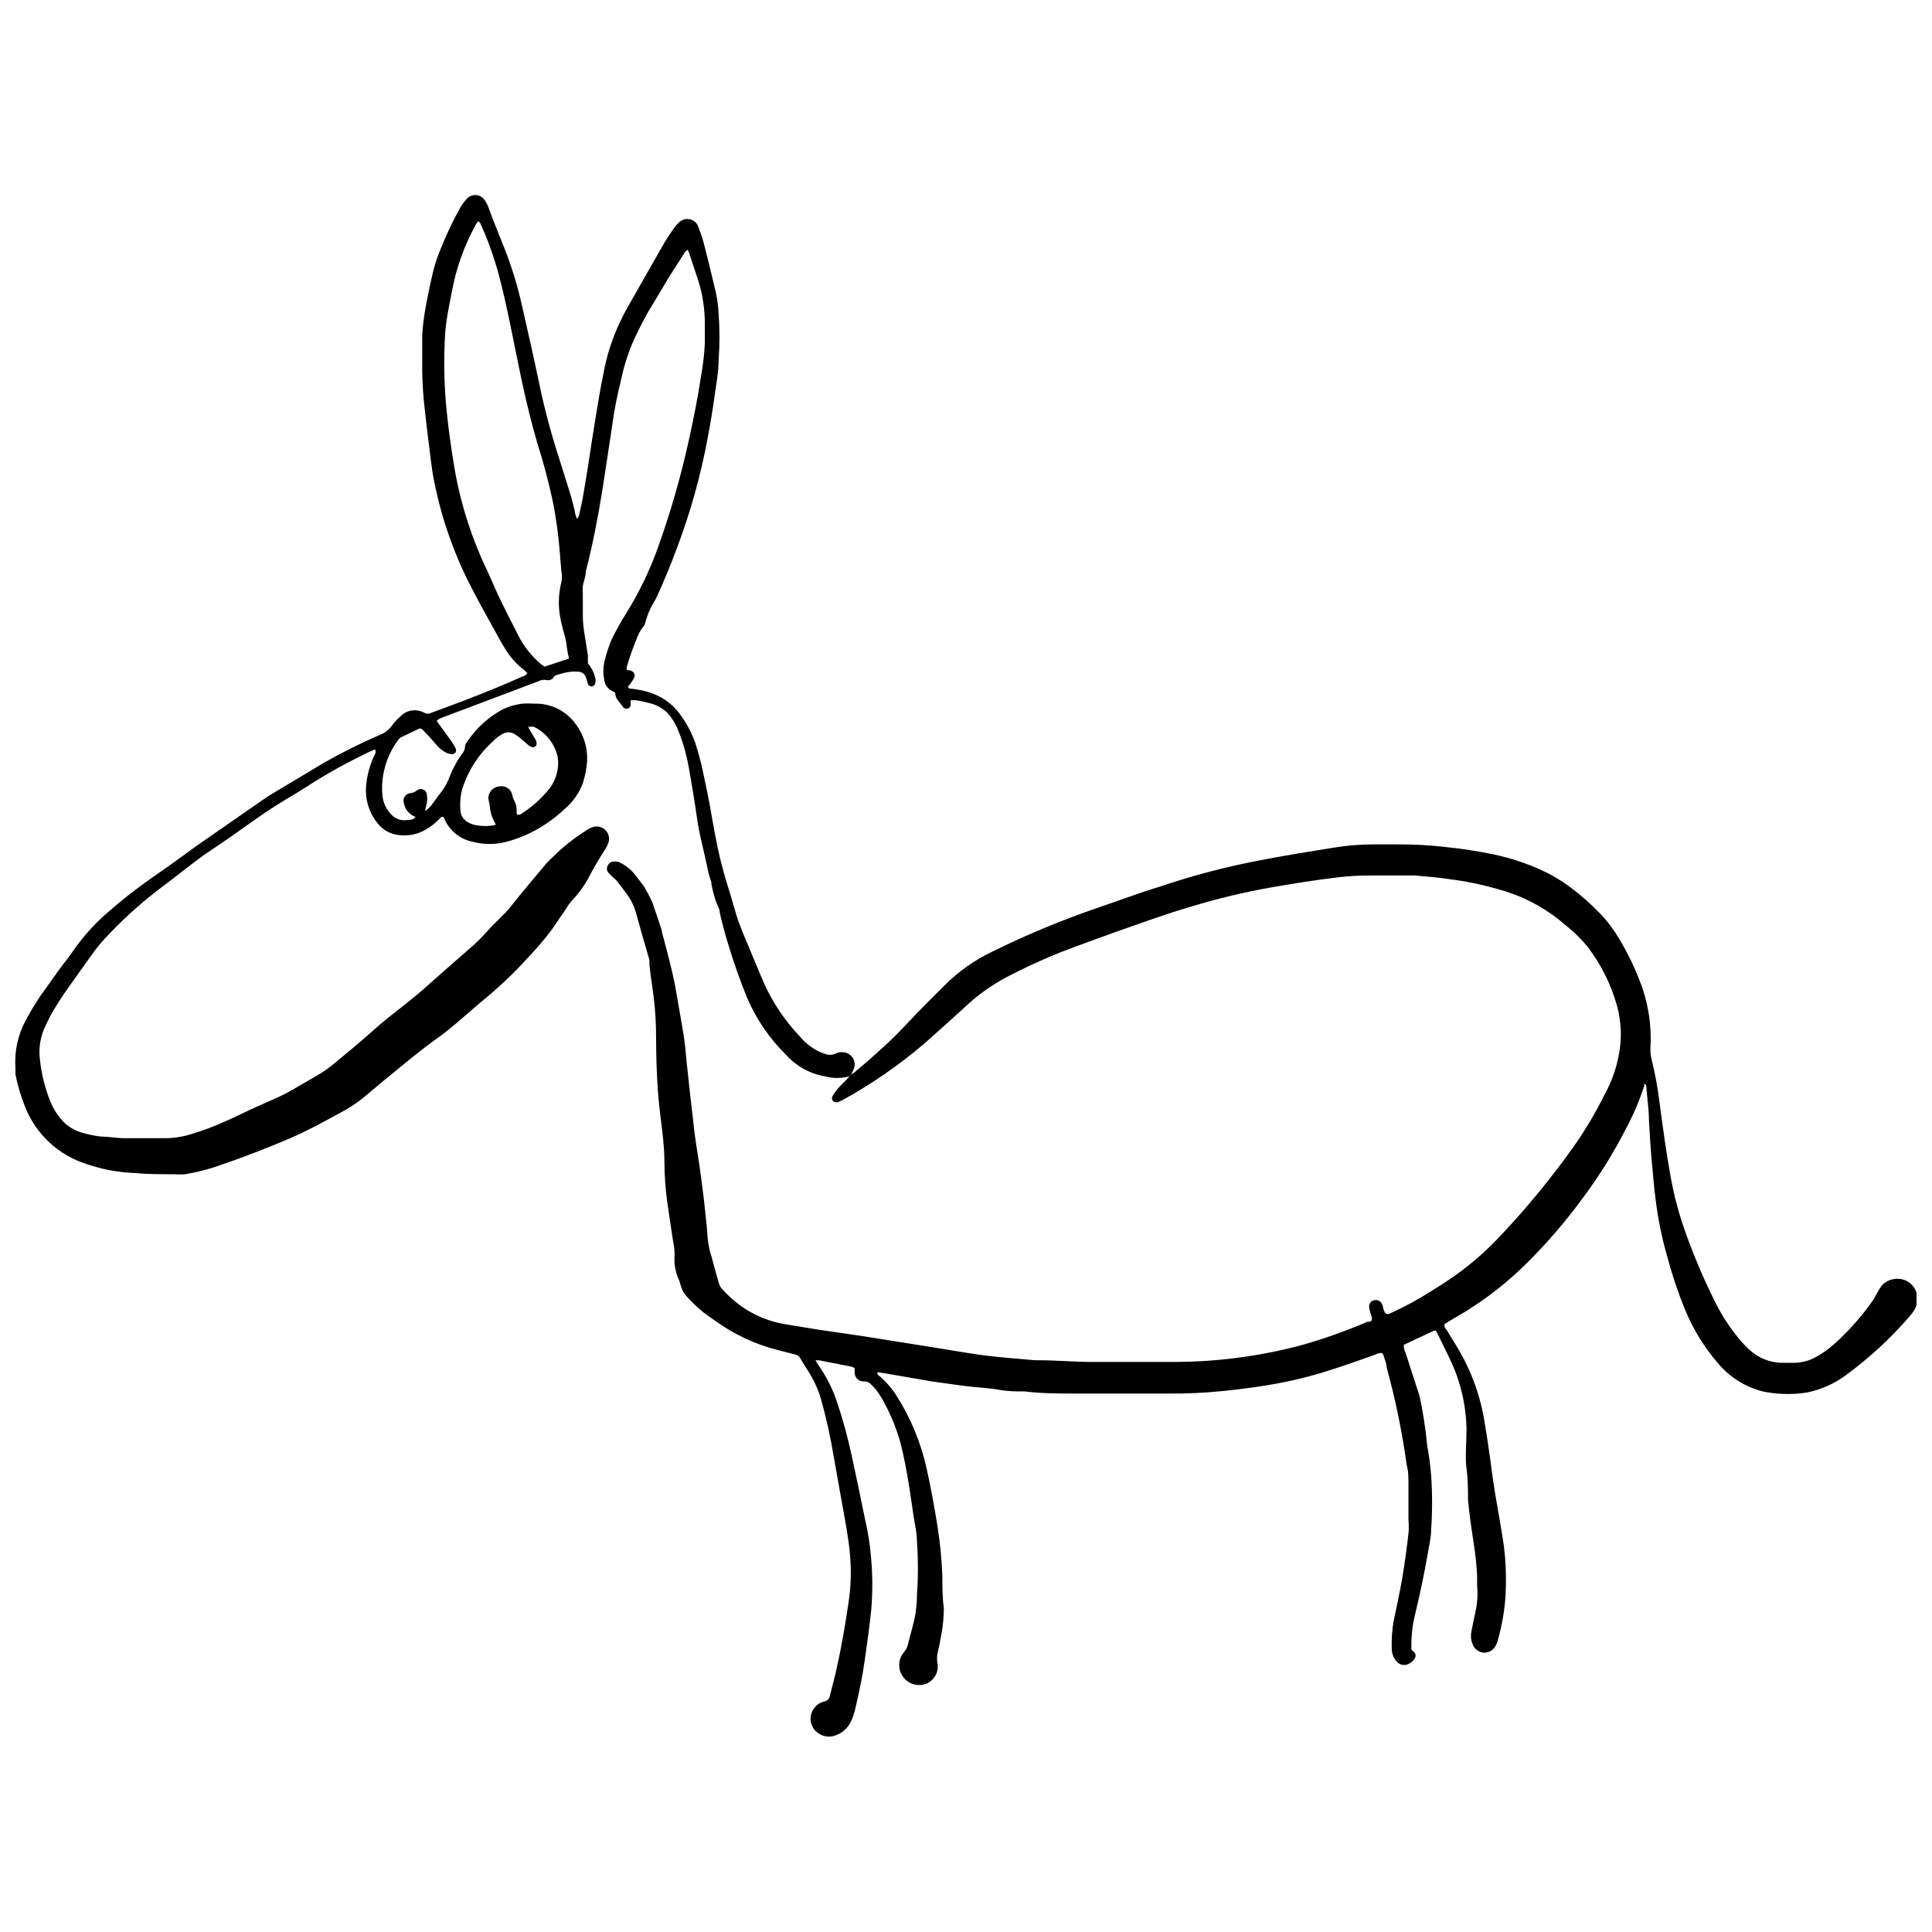 <?xml version="1.0" encoding="UTF-8"?>
<!-- Uploaded to: ICON Repo, www.svgrepo.com, Generator: ICON Repo Mixer Tools -->
<svg width="800px" height="800px" version="1.1" viewBox="144 144 512 512" xmlns="http://www.w3.org/2000/svg">
 <defs>
  <clipPath id="b">
   <path d="m304 367h347.9v238h-347.9z"/>
  </clipPath>
  <clipPath id="a">
   <path d="m148.09 195h222.91v261h-222.91z"/>
  </clipPath>
 </defs>
 <g>
  <g clip-path="url(#b)">
   <path d="m369.37 428.69c0.613-0.137 1.168-0.473 1.57-0.957 2.918-2.359 5.613-4.828 8.477-7.469s6.176-6.344 9.32-9.547l5.613-5.613 0.004 0.004c3.644-3.644 7.879-6.641 12.52-8.871 9.102-4.488 18.477-8.391 28.074-11.68 5.613-1.91 10.949-3.93 16.508-5.613v-0.004c8.48-2.871 17.148-5.16 25.941-6.848 6.57-1.293 13.195-2.359 19.82-3.426 3.711-0.617 7.465-0.918 11.227-0.898h5.617c4.445-0.035 8.891 0.207 13.305 0.73 4.242 0.434 8.461 1.09 12.633 1.965 4.289 0.926 8.469 2.297 12.465 4.098 2.68 1.227 5.223 2.731 7.582 4.492 2.867 2.133 5.555 4.496 8.027 7.074 1.43 1.496 2.727 3.109 3.875 4.828 2.633 4.066 4.832 8.395 6.57 12.914 2.234 5.617 3.215 11.652 2.863 17.688-0.055 1.117 0.059 2.231 0.336 3.312 0.895 3.586 1.57 7.223 2.023 10.895 0.898 6.793 1.797 13.531 3.031 20.27 0.895 4.926 2.188 9.77 3.875 14.484 2.227 6.273 4.832 12.402 7.801 18.359 1.852 3.777 4.172 7.305 6.906 10.5 0.73 0.859 1.52 1.668 2.359 2.414 2.254 2.051 5.156 3.242 8.199 3.371h3.539-0.004c1.77-0.023 3.512-0.426 5.109-1.18 2.039-1.031 3.93-2.332 5.617-3.875 3.734-3.363 7.086-7.129 9.992-11.23 0.523-0.773 0.992-1.578 1.402-2.414 0.367-0.664 0.781-1.301 1.238-1.91 1.535-1.559 3.836-2.082 5.894-1.348 2.051 0.754 3.418 2.703 3.426 4.887 0.031 1.066-0.242 2.117-0.785 3.031-0.367 0.594-0.781 1.156-1.238 1.684-5.082 5.898-10.828 11.195-17.125 15.777-3.012 2.188-6.457 3.699-10.105 4.438-0.984 0.172-1.977 0.281-2.977 0.336-2.934 0.188-5.879-0.02-8.758-0.617-4.664-1.188-8.828-3.824-11.902-7.523-3.648-4.238-6.586-9.035-8.703-14.207-1.895-4.644-3.488-9.41-4.773-14.262-1.402-4.945-2.418-9.996-3.031-15.102-0.395-2.977-0.617-5.953-0.898-8.926-0.395-3.93-0.617-7.918-0.844-11.848 0-2.863-0.449-5.613-0.672-8.59 0-0.449 0-0.898-0.562-1.066v-0.004c-0.02 0.168-0.02 0.34 0 0.508-1.25 3.879-2.848 7.637-4.773 11.23-3.223 6.348-6.981 12.418-11.227 18.133-4.641 6.406-9.805 12.418-15.441 17.969-4.832 4.758-10.18 8.957-15.945 12.52l-4.379 2.582-1.18 0.73c0 0.672 0 1.012 0.504 1.461 0.953 1.57 1.965 3.144 2.918 4.773 3.625 6.031 6.066 12.703 7.188 19.648 0.562 3.367 1.066 6.68 1.516 10.051 0.562 4.438 1.234 8.816 2.019 13.195 0.562 3.312 1.18 6.68 1.629 9.996h0.004c0.531 4.547 0.645 9.133 0.336 13.699-0.293 3.625-0.934 7.219-1.91 10.723-0.129 0.613-0.359 1.199-0.672 1.742-0.59 1.148-1.797 1.852-3.09 1.797-1.289-0.074-2.426-0.883-2.918-2.078-0.5-1.09-0.637-2.309-0.395-3.481 0.336-1.742 0.672-3.481 1.066-5.164v-0.004c0.516-2.34 0.668-4.742 0.449-7.129v-2.414c-0.148-3.012-0.465-6.012-0.953-8.984-0.562-3.762-1.121-7.523-1.461-11.23 0-2.75 0-5.613-0.395-8.309-0.395-2.695 0-7.019 0-10.5-0.129-6.484-1.66-12.863-4.488-18.695l-3.199-6.57s-0.336-0.562-0.449-0.785h-0.449l-8.027 3.762v0.336h-0.004c-0.004 0.609 0.148 1.211 0.449 1.742 1.234 3.875 2.527 7.691 3.762 11.621 0.898 4.246 1.555 8.539 1.965 12.859 0.496 2.652 0.852 5.336 1.066 8.027 0.336 4.805 0.336 9.625 0 14.43 0 2.133-0.562 4.266-0.898 6.344-0.953 5.613-2.191 11.23-3.426 16.395-0.695 2.961-1 6-0.898 9.043l0.785 0.73 0.004-0.004c0.414 0.484 0.414 1.203 0 1.688-0.531 0.867-1.41 1.465-2.418 1.625-0.965 0.102-1.906-0.328-2.469-1.121-0.695-0.883-1.09-1.965-1.121-3.09-0.098-2.574 0.094-5.156 0.559-7.691 0.785-3.816 1.629-7.578 2.246-11.23 0.617-3.648 1.18-7.805 1.629-11.68v0.004c0.113-1.195 0.113-2.398 0-3.594v-8.648c0-3.031 0-4.156-0.504-6.176-1.199-8.641-2.961-17.191-5.277-25.602 0-0.898-0.395-1.797-0.672-2.695h-0.004c-0.094-0.395-0.246-0.773-0.449-1.125-0.73 0-1.18 0-1.684 0.336-3.707 1.293-7.301 2.641-11.23 3.875-5.769 1.918-11.684 3.363-17.688 4.324-3.816 0.617-7.691 1.121-11.566 1.516-4.922 0.504-9.871 0.73-14.82 0.676h-24.254c-4.492 0-9.039 0-13.531-0.562-2.301 0-4.606 0-6.906-0.449s-6.121-0.617-9.152-1.012l-8.535-1.18-12.016-2.078-2.359-0.395v0.004c-0.172 0.191-0.172 0.48 0 0.672 1.969 1.578 3.66 3.477 4.996 5.617 3.719 5.859 6.398 12.316 7.918 19.09 1.18 5.223 2.133 10.555 2.977 15.832 0.66 4.277 1.074 8.59 1.234 12.914 0 2.809 0 5.613 0.395 8.477v0.004c-0.02 2.125-0.207 4.246-0.562 6.344-0.336 1.965-0.73 3.988-1.121 5.613h-0.004c-0.168 0.871-0.168 1.77 0 2.641 0.367 2.176-0.758 4.328-2.75 5.277-2.227 0.977-4.832 0.305-6.309-1.625-1.48-1.93-1.449-4.621 0.078-6.516 0.586-0.652 0.992-1.445 1.176-2.305 0.562-2.191 1.18-4.379 1.684-6.57l0.004 0.004c0.449-2.086 0.672-4.211 0.672-6.344 0.336-4.75 0.336-9.516 0-14.262 0-2.133-0.504-4.266-0.844-6.344-0.449-3.144-0.898-6.231-1.402-9.32-0.504-3.09-1.234-7.129-2.191-10.668l0.004-0.004c-1.184-4.234-2.922-8.293-5.168-12.07-0.801-1.344-1.805-2.555-2.977-3.594-0.512-0.332-1.129-0.473-1.738-0.395-0.625-0.043-1.211-0.332-1.621-0.805-0.41-0.477-0.617-1.094-0.57-1.719-0.023-0.336-0.023-0.676 0-1.012-0.277-0.176-0.578-0.309-0.898-0.395l-8.59-1.684h-0.898l0.617 1.066c2.301 3.223 4.082 6.785 5.277 10.555 1.461 4.406 2.676 8.887 3.652 13.422 1.234 5.613 2.414 11.23 3.594 17.125 0.82 3.469 1.363 7 1.625 10.555 0.395 4.5 0.395 9.031 0 13.531-0.449 4.379-1.066 8.703-1.684 13.082-0.617 4.379-1.461 8.367-2.414 12.52-0.293 1.484-0.785 2.918-1.461 4.269-0.922 1.676-2.481 2.91-4.32 3.426-1.355 0.391-2.816 0.164-3.988-0.617-1.215-0.746-2.016-2.012-2.172-3.43-0.152-1.418 0.359-2.828 1.387-3.816 0.613-0.66 1.418-1.109 2.301-1.289 0.75-0.145 1.32-0.758 1.406-1.516 0.562-2.301 1.234-4.606 1.742-6.961 1.348-6.008 2.359-12.016 3.258-18.078l-0.004-0.004c0.59-4.055 0.703-8.16 0.336-12.238-0.336-4.098-1.121-8.199-1.852-12.238-0.73-4.043-1.629-9.266-2.469-13.867l-0.004-0.004c-0.84-5.133-1.965-10.211-3.367-15.219-0.75-2.531-1.844-4.953-3.258-7.184-0.785-1.18-1.516-2.414-2.246-3.648v-0.004c-0.262-0.496-0.738-0.848-1.289-0.953l-4.379-1.121h-0.004c-6.059-1.504-11.777-4.152-16.844-7.805-1.348-0.953-2.695-1.852-3.93-2.918v-0.004c-1.191-1.012-2.316-2.102-3.367-3.258-0.934-0.949-1.594-2.129-1.91-3.422l-0.336-1.066c-0.996-2.102-1.422-4.426-1.234-6.738 0.016-1.02-0.078-2.035-0.281-3.031-0.617-3.707-1.121-7.41-1.684-11.23-0.469-3.481-0.715-6.988-0.73-10.5 0-3.816-0.504-7.637-0.953-11.23-0.449-3.594-0.785-6.961-0.953-10.445-0.281-4.66-0.281-9.266-0.336-13.926l-0.004 0.004c-0.094-3.574-0.414-7.137-0.957-10.668-0.281-1.965-0.562-3.988-0.785-5.953 0.031-0.43 0.031-0.859 0-1.289-1.234-4.266-2.469-8.535-3.648-12.801-0.457-1.5-1.137-2.922-2.023-4.211-0.953-1.348-1.965-2.641-2.977-3.93l0.004-0.004c-0.316-0.379-0.672-0.715-1.07-1.008-0.336-0.336-0.73-0.672-1.066-1.066-0.5-0.508-0.613-1.281-0.277-1.91 0.258-0.648 0.871-1.086 1.57-1.125 0.578-0.074 1.164 0.023 1.684 0.281 1.469 0.715 2.769 1.73 3.82 2.977l2.414 3.144c0.258 0.355 0.48 0.73 0.672 1.121 0.449 0.785 0.898 1.629 1.293 2.469v0.004c0.172 0.324 0.32 0.664 0.449 1.012 0.844 2.469 1.684 4.887 2.469 7.301 0 0.73 0.336 1.461 0.504 2.191 1.234 4.828 2.582 9.602 3.367 14.484 0.672 3.93 1.402 7.859 2.019 11.848 0.395 2.75 0.562 5.613 0.898 8.422 0.336 2.809 0.617 6.062 1.012 9.152s0.504 4.606 0.785 6.906c0.281 2.301 0.562 4.098 0.898 6.121 0.336 2.019 0.672 4.438 0.953 6.68 0.281 2.246 0.672 4.887 0.898 7.301 0.223 2.414 0.504 4.324 0.672 6.512l0.008-0.004c0.039 2.094 0.359 4.172 0.953 6.176 0.395 1.066 0.562 2.191 0.898 3.258s0.844 3.144 1.348 4.715c0.148 0.418 0.379 0.797 0.676 1.125 0.672 0.73 1.348 1.461 2.078 2.133 3.996 3.773 9.012 6.293 14.43 7.242l8.871 1.461 12.297 1.797 20.043 3.199c3.539 0.562 7.019 1.18 10.555 1.684 3.539 0.504 5.613 0.617 8.254 0.898l6.512 0.562h0.953c4.438 0 8.871 0.395 13.363 0.449h22.461c11.473-0.016 22.891-1.527 33.969-4.492 5.91-1.688 11.707-3.75 17.352-6.176h0.672c0.375-0.156 0.57-0.566 0.449-0.953 0-0.562-0.336-1.066-0.449-1.629-0.152-0.473-0.246-0.965-0.277-1.461-0.02-0.781 0.523-1.465 1.289-1.629 0.82-0.25 1.703 0.129 2.078 0.898 0.137 0.289 0.25 0.59 0.336 0.898 0 0.562 0.395 1.18 0.562 1.629 0.422 0.293 0.98 0.293 1.402 0 3.891-1.758 7.644-3.805 11.23-6.121 1.402-0.844 2.75-1.742 4.098-2.641v0.004c4.844-3.234 9.309-7 13.309-11.23 7.207-7.586 13.867-15.672 19.934-24.199 3.051-4.356 5.773-8.934 8.141-13.699 1.805-3.238 3.074-6.746 3.762-10.387 0.883-4.316 0.746-8.773-0.395-13.027-1.551-5.644-4.16-10.941-7.691-15.609-1.652-2.078-3.535-3.961-5.613-5.613l-2.019-1.684h-0.004c-4.664-3.715-10.031-6.445-15.777-8.031-4.391-1.289-8.879-2.227-13.418-2.809-2.977-0.449-6.008-0.672-8.984-0.953h-11.68c-3-0.027-6.004 0.141-8.98 0.504-5.613 0.672-11.68 1.629-17.461 2.641h-0.004c-7.207 1.277-14.332 2.984-21.336 5.109-6.906 2.019-13.586 4.492-20.324 6.852-4.606 1.684-9.207 3.312-13.758 5.055v-0.004c-5.012 1.992-9.922 4.242-14.707 6.738-4.094 2.176-7.871 4.894-11.23 8.086-3.481 3.199-7.074 6.402-10.613 9.547v-0.004c-6.762 5.773-14.102 10.832-21.898 15.105l-1.066 0.449c-0.496 0.133-1.027-0.043-1.348-0.449-0.246-0.375-0.246-0.859 0-1.234 0.422-0.688 0.895-1.344 1.406-1.965 0.73-0.844 1.516-1.516 2.246-2.301 0.73-0.785 0.617-0.73 0.953-1.121l0.449-0.395z"/>
  </g>
  <g clip-path="url(#a)">
   <path d="m256.23 359.12c0.957-0.473 1.77-1.191 2.356-2.078 0.73-0.898 1.348-1.965 2.133-2.863h0.004c1.129-1.41 2-3.008 2.582-4.719 0.805-1.984 1.84-3.871 3.086-5.613 0.527-0.543 0.832-1.266 0.844-2.023 0.059-0.43 0.234-0.836 0.504-1.176 2.332-3.516 5.473-6.422 9.152-8.48 1.754-0.902 3.656-1.473 5.617-1.684 0.988-0.082 1.984-0.082 2.973 0 4.461-0.188 8.703 1.934 11.23 5.613 2.367 3.231 3.34 7.277 2.695 11.23-0.195 1.488-0.535 2.957-1.012 4.379-0.918 2.41-2.402 4.566-4.32 6.289-3.262 3.164-7.066 5.715-11.23 7.523-1.449 0.59-2.93 1.098-4.438 1.516-3.047 0.844-6.269 0.844-9.32 0-3.309-0.703-6.059-2.992-7.356-6.117-0.059-0.172-0.156-0.324-0.277-0.449-0.395 0-0.562 0-0.785 0.336h-0.004c-1.117 1.191-2.402 2.211-3.816 3.031-2.281 1.348-4.969 1.844-7.582 1.402-2.07-0.316-3.941-1.422-5.219-3.086-2.356-2.918-3.43-6.664-2.977-10.387 0.309-2.883 1.148-5.68 2.469-8.254 0.016-0.227 0.016-0.449 0-0.676-0.094-0.098-0.227-0.156-0.363-0.156-0.137 0-0.27 0.059-0.367 0.156l-1.348 0.617c-5.613 2.695-10.891 5.613-16.113 8.984l-2.863 1.797c-3.762 2.191-7.41 4.492-10.949 7.019-3.539 2.527-7.918 5.613-11.902 8.254-3.988 2.641-9.375 7.129-14.094 10.613v-0.004c-4.969 3.856-9.609 8.117-13.867 12.746-0.902 0.961-1.746 1.973-2.527 3.031-2.469 3.426-4.996 6.906-7.41 10.387-1.18 1.629-2.246 3.312-3.312 5.055-1.066 1.742-1.516 2.75-2.191 4.156-1.512 2.918-2.078 6.234-1.629 9.488 0.418 3.859 1.379 7.641 2.863 11.23 0.594 1.387 1.367 2.691 2.305 3.871 1.406 1.887 3.371 3.281 5.613 3.988 1.688 0.512 3.418 0.891 5.164 1.121 1.965 0 3.988 0.395 6.008 0.449h11.23c2.324-0.02 4.633-0.379 6.852-1.066 2.93-0.875 5.801-1.941 8.59-3.199 2.469-1.066 4.887-2.246 7.356-3.426l6.68-2.977c1.934-0.875 3.809-1.867 5.617-2.973 2.133-1.234 4.266-2.414 6.344-3.707 1.055-0.664 2.066-1.398 3.031-2.191 3.426-2.863 6.852-5.613 10.219-8.648 3.367-3.031 6.344-5.277 9.602-7.859 3.258-2.582 5.277-4.438 7.859-6.738s6.402-5.613 9.602-8.422v0.004c1.602-1.488 3.121-3.062 4.551-4.719l2.414-2.414c0.73-0.73 1.516-1.461 2.191-2.246 0.672-0.785 1.965-2.469 2.977-3.707 1.965-2.414 3.988-4.773 6.008-7.188l0.953-1.18 1.012-1.066c0.336-0.336 0.672-0.562 0.953-0.898l-0.004 0.004c2.648-2.609 5.562-4.922 8.703-6.906 0.398-0.301 0.832-0.547 1.293-0.73 1.266-0.633 2.789-0.41 3.816 0.562 0.984 0.941 1.277 2.398 0.73 3.648-0.203 0.531-0.469 1.043-0.785 1.516-1.684 2.598-3.242 5.277-4.66 8.031-1.164 2.039-2.578 3.926-4.211 5.613-0.531 0.609-1 1.266-1.402 1.965l-3.816 5.613h-0.004c-2.035 2.695-4.227 5.262-6.57 7.695-3.793 4.164-7.902 8.031-12.293 11.566l-6.512 5.613h-0.004c-1.793 1.555-3.668 3.019-5.613 4.379-4.715 3.426-9.152 7.188-13.699 10.891l-4.887 4.098v0.004c-2.129 1.766-4.441 3.289-6.906 4.547-2.414 1.293-4.828 2.641-7.301 3.875-2.469 1.234-3.481 1.742-5.277 2.527-6.008 2.527-12.016 4.941-18.191 7.019v-0.004c-3.238 1.199-6.582 2.086-9.992 2.641-0.934 0.086-1.875 0.086-2.809 0-3.594 0-7.242 0-10.891-0.336-4.211-0.195-8.371-0.988-12.352-2.359-7.527-2.356-13.566-8.023-16.398-15.383-1.074-2.711-1.902-5.508-2.469-8.367v-1.684c-0.309-4.297 0.586-8.594 2.582-12.41 1.227-2.316 2.578-4.566 4.043-6.738l5.055-7.074c1.18-1.629 2.469-3.144 3.594-4.828 2.75-3.969 6.019-7.555 9.711-10.668 3.582-3.121 7.332-6.043 11.23-8.758 3.988-2.695 7.859-5.613 11.789-8.422l17.461-12.129c1.57-1.121 3.258-2.078 4.941-3.09l11.23-6.738v0.004c4.891-2.789 9.934-5.301 15.105-7.523 1.164-0.465 2.172-1.242 2.918-2.246 0.699-0.973 1.512-1.859 2.414-2.641 1.59-1.617 4.039-2.023 6.066-1.012l0.73 0.336h0.73c3.762-1.402 7.523-2.75 11.23-4.211 3.707-1.461 8.984-3.539 13.477-5.613h-0.004c0.586-0.09 1.105-0.441 1.402-0.953-0.281 0-0.504-0.504-0.844-0.73h0.004c-2.109-1.605-3.883-3.609-5.223-5.894-0.73-1.18-1.461-2.469-2.133-3.707-2.641-4.773-5.336-9.547-7.75-14.43-4.281-8.73-7.344-18.004-9.094-27.57-0.504-3.09-0.844-6.231-1.234-9.32-0.395-3.09-0.672-5.613-0.953-8.199l-0.004 0.004c-0.395-3.316-0.617-6.652-0.672-9.996v-9.77c0.141-2.316 0.422-4.621 0.84-6.906 0.562-3.199 1.234-6.402 1.965-9.547v0.004c0.453-1.918 1.055-3.793 1.797-5.617 1.598-4.09 3.473-8.066 5.617-11.902 0.465-0.734 0.988-1.43 1.57-2.078 0.641-0.703 1.578-1.07 2.527-0.98 0.949 0.09 1.801 0.617 2.301 1.43 0.469 0.672 0.828 1.41 1.066 2.191 1.234 3.426 2.641 6.793 3.988 10.164 2.031 5.121 3.644 10.395 4.828 15.777 1.516 6.68 3.031 13.309 4.438 20.043h-0.004c1.379 6.68 3.121 13.277 5.223 19.766 1.066 3.481 2.191 6.906 3.258 10.387 0.395 1.402 0.73 2.809 1.066 4.211 0 0.504 0.281 1.066 0.449 1.629s0.617-0.73 0.73-1.121c0.395-1.91 0.844-3.762 1.121-5.613 0.844-4.828 1.57-9.656 2.301-14.484 1.012-6.289 1.965-12.52 3.258-18.695v-0.008c1.008-4.723 2.633-9.289 4.828-13.59 0.449-0.844 0.844-1.684 1.348-2.527l9.602-16.844c0.785-1.348 1.684-2.641 2.582-3.93 0.43-0.625 0.941-1.191 1.52-1.684 0.809-0.723 1.941-0.957 2.973-0.617 0.934 0.27 1.668 0.984 1.965 1.91 0.449 1.293 1.012 2.582 1.348 3.93 1.18 4.492 2.246 8.984 3.312 13.477 0.395 1.848 0.637 3.727 0.73 5.613 0.309 4.074 0.309 8.164 0 12.238 0 3.031-0.562 6.121-1.012 9.152-0.504 3.875-1.18 7.805-1.91 11.68h0.004c-1.844 9.918-4.566 19.652-8.141 29.086-1.57 4.324-3.367 8.535-5.223 12.688l-0.504 1.012c-1.188 1.855-2.078 3.879-2.641 6.008-0.07 0.422-0.266 0.812-0.562 1.121-0.543 0.691-0.992 1.445-1.348 2.246-1.176 2.766-2.188 5.598-3.031 8.48-0.027 0.184-0.027 0.375 0 0.559 0.281 0.504 0.785 0 1.18 0.395 0.375 0.105 0.684 0.379 0.836 0.738 0.152 0.359 0.137 0.77-0.051 1.113-0.246 0.5-0.547 0.973-0.898 1.406l-0.73 0.953c0.086 0.352 0.434 0.574 0.789 0.504 1.914 0.176 3.801 0.59 5.613 1.238 3.324 1.188 6.152 3.461 8.027 6.457 1.43 2.066 2.582 4.312 3.426 6.68 0.73 2.359 1.402 4.715 1.91 7.074 0.898 4.156 1.797 8.367 2.469 12.52 0.504 2.863 1.012 5.613 1.629 8.535 0.617 2.918 1.57 6.57 2.582 9.77 1.012 3.199 1.516 5.164 2.301 7.75 0.395 1.348 0.898 2.582 1.402 3.875 0.504 1.293 0.844 2.133 1.293 3.144 1.629 3.875 3.199 7.75 4.887 11.621 2.305 4.91 5.375 9.422 9.098 13.363 0.949 1.164 2.066 2.188 3.312 3.031 1.023 0.738 2.164 1.309 3.367 1.684 0.914 0.391 1.949 0.391 2.863 0 0.613-0.348 1.324-0.488 2.023-0.391 0.992 0.047 1.914 0.547 2.492 1.355 0.582 0.809 0.758 1.84 0.48 2.797-0.25 0.641-0.551 1.258-0.895 1.855l-0.449 0.395v-0.004c-2.078 0.562-4.269 0.562-6.348 0-3.957-0.664-7.578-2.641-10.273-5.613-4.449-4.356-8-9.547-10.445-15.273-1.988-4.887-3.731-9.871-5.219-14.934-0.73-2.414-1.402-4.887-1.965-7.41 0-1.066-0.672-2.133-1.066-3.199l-0.004-0.004c-0.504-1.484-0.898-3.004-1.176-4.547 0-0.844-0.449-1.684-0.672-2.527-0.73-3.426-1.516-6.852-2.301-10.273-0.785-3.426-1.18-7.41-1.852-11.23-0.672-3.816-0.953-5.953-1.57-8.871h-0.008c-0.617-2.883-1.5-5.703-2.641-8.422-0.668-1.504-1.578-2.887-2.691-4.098-1.207-1.137-2.672-1.969-4.269-2.414-1.234-0.336-2.527-0.617-3.816-0.844-0.523-0.055-1.051-0.055-1.574 0v1.293c-0.043 0.453-0.391 0.824-0.84 0.898-0.438 0.102-0.895-0.051-1.18-0.395-0.785-1.234-2.133-2.191-2.078-3.816l-0.898-0.504v-0.004c-1.148-0.566-1.918-1.695-2.019-2.977-0.305-1.48-0.305-3.008 0-4.492 0.469-2.051 1.109-4.059 1.906-6.008 1.262-2.582 2.668-5.098 4.211-7.523 3.262-5.324 5.969-10.969 8.086-16.844 3.363-9.375 6.121-18.961 8.254-28.691 1.234-5.613 2.359-11.23 3.199-16.844 0.527-2.875 0.867-5.781 1.012-8.703v-4.887 0.004c0.035-4.277-0.648-8.527-2.019-12.578l-2.019-6.062c0-0.395-0.336-0.785-0.449-1.121-0.113-0.336-0.73 0.395-0.898 0.672-1.402 2.191-2.809 4.324-4.156 6.512-1.852 3.144-3.762 6.231-5.613 9.375-1.293 2.246-2.414 4.606-3.539 6.906-1.613 3.602-2.816 7.367-3.594 11.23-0.996 3.941-1.762 7.934-2.305 11.961-0.898 6.008-1.797 12.016-2.75 18.023-1.121 6.852-2.469 13.699-4.211 20.438 0 1.293-0.562 2.582-0.785 3.875-0.055 0.672-0.055 1.348 0 2.019v6.062c0.039 1.562 0.188 3.121 0.449 4.66 0.281 1.797 0.617 3.594 0.898 5.613v2.133 0.004c0.918 1.07 1.57 2.336 1.906 3.707 0.172 0.547 0.172 1.133 0 1.684-0.156 0.426-0.555 0.711-1.008 0.73-0.555-0.102-0.969-0.562-1.012-1.125-0.156-0.422-0.289-0.852-0.395-1.289-0.277-0.863-1.059-1.469-1.965-1.516-1.379-0.125-2.766 0.008-4.098 0.391l-1.629 0.449c-0.309 0.078-0.586 0.258-0.785 0.508-0.41 0.73-1.273 1.078-2.078 0.84-0.691-0.113-1.402 0.008-2.019 0.336l-13.699 5.164-10.555 3.988h-0.004c-0.711 0.234-1.406 0.516-2.078 0.844-0.238 0.145-0.465 0.312-0.672 0.504l1.012 1.402c1.012 1.402 2.078 2.809 3.09 4.266l-0.004 0.004c0.391 0.566 0.73 1.168 1.012 1.797 0.117 0.328 0.059 0.695-0.16 0.973-0.215 0.273-0.559 0.414-0.906 0.375-0.445-0.012-0.883-0.109-1.293-0.281-0.906-0.426-1.723-1.016-2.414-1.742-0.898-1.012-1.742-2.019-2.641-2.977l-1.57-1.629v0.004c-0.301-0.227-0.711-0.227-1.012 0l-4.606 2.191 0.004-0.004c-0.355 0.262-0.66 0.586-0.898 0.957-3.004 4.16-4.414 9.258-3.988 14.371 0.176 1.898 0.988 3.68 2.305 5.055 1.148 1.297 2.918 1.855 4.602 1.461 0.672 0 1.402 0 1.852-0.785 0.449-0.785 0 0 0 0h0.004c-1.57-0.555-2.727-1.902-3.035-3.539-0.23-0.598-0.168-1.273 0.176-1.816 0.344-0.543 0.926-0.891 1.566-0.934 0.625-0.066 1.211-0.32 1.684-0.73 0.477-0.379 1.125-0.461 1.68-0.215 0.555 0.25 0.926 0.785 0.961 1.395 0.109 0.668 0.109 1.352 0 2.019-0.148 0.875-0.355 1.738-0.617 2.582v0.281zm38.574-40.594-0.004-0.004c-0.25-0.938-0.438-1.895-0.559-2.863-0.113-1.195-0.336-2.383-0.676-3.535-0.523-1.73-0.938-3.496-1.234-5.277-0.414-2.867-0.262-5.785 0.449-8.594 0.168-0.926 0.168-1.879 0-2.805-0.336-3.426-0.504-6.852-0.953-10.273-0.449-3.426-0.785-5.613-1.348-8.367-1.09-5.137-2.441-10.215-4.043-15.219-1.629-5.613-2.918-10.891-4.098-16.395-1.18-5.504-2.469-12.184-3.762-18.246-0.953-4.438-1.965-8.926-3.312-13.309h-0.004c-0.984-3.231-2.168-6.398-3.535-9.488-0.281-0.562-0.395-1.18-0.953-1.516l-0.504 0.562h-0.004c-2.453 4.406-4.34 9.102-5.613 13.98-0.73 2.977-1.293 6.008-1.852 9.039-0.336 1.797-0.617 3.707-0.785 5.613h-0.004c-0.496 7.316-0.344 14.664 0.449 21.953 0.449 4.324 1.066 8.59 1.742 12.859 1.371 8.727 3.863 17.234 7.41 25.324 1.012 2.246 2.078 4.438 3.031 6.68 2.019 4.715 4.438 9.266 6.738 13.812 1.461 2.879 3.484 5.438 5.953 7.523 0.324 0.246 0.66 0.469 1.012 0.676zm-13.699 41.379h0.672c3.023-1.867 5.703-4.242 7.914-7.019 1.742-2.336 2.508-5.254 2.137-8.141-0.738-3.551-3.082-6.559-6.348-8.141-0.297-0.051-0.598-0.051-0.898 0h-0.617c0.129 0.293 0.277 0.574 0.449 0.84l1.516 2.582v0.004c0.172 0.328 0.27 0.691 0.281 1.066-0.008 0.316-0.176 0.609-0.445 0.781-0.273 0.168-0.609 0.191-0.902 0.059l-0.617-0.281-2.019-1.742v0.004c-0.504-0.461-1.051-0.875-1.629-1.234-1.105-0.809-2.602-0.809-3.707 0-0.492 0.277-0.961 0.598-1.402 0.953-0.953 0.898-1.91 1.797-2.809 2.75-2.809 3.066-4.914 6.707-6.176 10.668-0.484 1.773-0.656 3.617-0.504 5.445-0.016 1.355 0.691 2.617 1.852 3.316 0.59 0.363 1.234 0.629 1.91 0.785 1.848 0.402 3.766 0.402 5.613 0-0.062-0.281-0.176-0.547-0.336-0.785-0.609-1.098-1.008-2.297-1.18-3.539 0-0.785-0.281-1.629-0.395-2.414-0.055-0.316-0.055-0.641 0-0.953 0.336-1.449 1.605-2.488 3.09-2.527 1.422-0.191 2.766 0.695 3.144 2.078 0.09 0.5 0.242 0.992 0.449 1.457 0.637 1.082 0.895 2.348 0.73 3.594 0.066 0.137 0.145 0.266 0.223 0.395z"/>
  </g>
 </g>
</svg>
